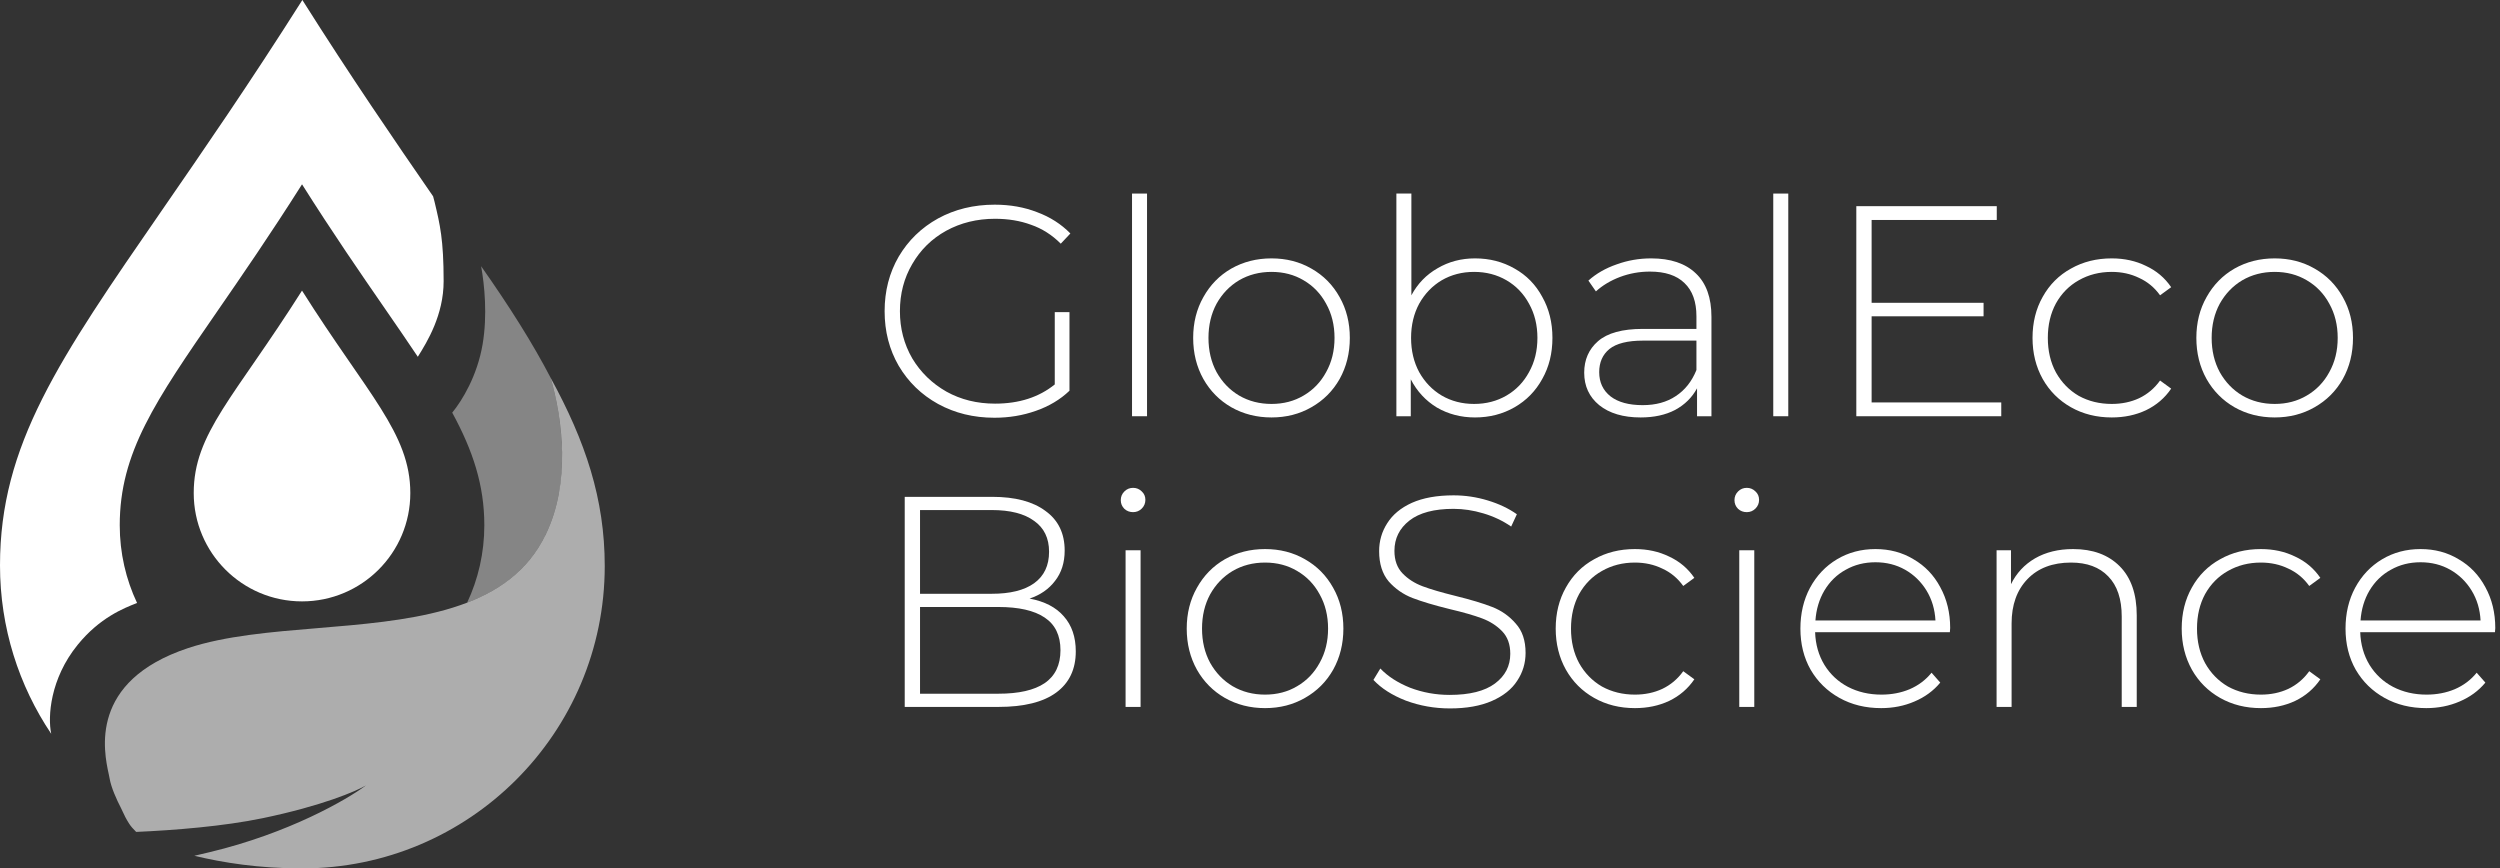 <svg width="190" height="66" viewBox="0 0 190 66" fill="none" xmlns="http://www.w3.org/2000/svg">
<rect x="0" y="0" width="190" height="66" fill="#333333" stroke="none"/>
<g clip-path="url(#clip0_406_1478)">
<path d="M80.162 23.72H81.28V29.696C80.581 30.365 79.729 30.874 78.726 31.224C77.737 31.574 76.688 31.748 75.578 31.748C73.997 31.748 72.567 31.399 71.29 30.699C70.028 30 69.032 29.034 68.302 27.803C67.588 26.571 67.231 25.187 67.231 23.652C67.231 22.116 67.588 20.732 68.302 19.501C69.032 18.269 70.028 17.303 71.29 16.604C72.567 15.905 74.004 15.555 75.601 15.555C76.772 15.555 77.844 15.745 78.817 16.125C79.805 16.49 80.649 17.03 81.349 17.744L80.619 18.52C79.95 17.851 79.197 17.372 78.361 17.083C77.54 16.779 76.627 16.627 75.624 16.627C74.255 16.627 73.016 16.931 71.906 17.539C70.811 18.147 69.952 18.991 69.329 20.071C68.705 21.135 68.394 22.329 68.394 23.652C68.394 24.959 68.705 26.153 69.329 27.233C69.967 28.297 70.834 29.141 71.929 29.764C73.024 30.372 74.255 30.677 75.624 30.677C77.448 30.677 78.961 30.19 80.162 29.217V23.72Z" fill="white"/>
<path d="M86.034 14.711H87.174V31.634H86.034V14.711Z" fill="white"/>
<path d="M96.634 31.726C95.509 31.726 94.49 31.467 93.578 30.95C92.681 30.433 91.974 29.718 91.457 28.806C90.94 27.879 90.681 26.837 90.681 25.681C90.681 24.526 90.94 23.492 91.457 22.58C91.974 21.652 92.681 20.93 93.578 20.413C94.49 19.896 95.509 19.637 96.634 19.637C97.759 19.637 98.77 19.896 99.667 20.413C100.58 20.93 101.294 21.652 101.811 22.58C102.328 23.492 102.587 24.526 102.587 25.681C102.587 26.837 102.328 27.879 101.811 28.806C101.294 29.718 100.58 30.433 99.667 30.95C98.77 31.467 97.759 31.726 96.634 31.726ZM96.634 30.699C97.546 30.699 98.36 30.486 99.074 30.061C99.804 29.635 100.374 29.042 100.785 28.282C101.211 27.521 101.424 26.655 101.424 25.681C101.424 24.708 101.211 23.842 100.785 23.081C100.374 22.321 99.804 21.728 99.074 21.302C98.36 20.877 97.546 20.664 96.634 20.664C95.722 20.664 94.9 20.877 94.171 21.302C93.456 21.728 92.886 22.321 92.46 23.081C92.05 23.842 91.844 24.708 91.844 25.681C91.844 26.655 92.05 27.521 92.46 28.282C92.886 29.042 93.456 29.635 94.171 30.061C94.9 30.486 95.722 30.699 96.634 30.699Z" fill="white"/>
<path d="M112.1 19.637C113.21 19.637 114.214 19.896 115.111 20.413C116.008 20.915 116.708 21.629 117.209 22.557C117.726 23.469 117.985 24.511 117.985 25.681C117.985 26.852 117.726 27.894 117.209 28.806C116.708 29.718 116.008 30.433 115.111 30.95C114.214 31.467 113.21 31.726 112.1 31.726C111.036 31.726 110.07 31.475 109.204 30.973C108.352 30.456 107.691 29.741 107.219 28.829V31.634H106.125V14.711H107.265V22.443C107.736 21.561 108.398 20.877 109.249 20.39C110.101 19.888 111.051 19.637 112.1 19.637ZM112.032 30.699C112.944 30.699 113.765 30.486 114.495 30.061C115.225 29.635 115.795 29.042 116.206 28.282C116.632 27.521 116.844 26.655 116.844 25.681C116.844 24.708 116.632 23.842 116.206 23.081C115.795 22.321 115.225 21.728 114.495 21.302C113.765 20.877 112.944 20.664 112.032 20.664C111.12 20.664 110.299 20.877 109.569 21.302C108.854 21.728 108.284 22.321 107.858 23.081C107.448 23.842 107.242 24.708 107.242 25.681C107.242 26.655 107.448 27.521 107.858 28.282C108.284 29.042 108.854 29.635 109.569 30.061C110.299 30.486 111.12 30.699 112.032 30.699Z" fill="white"/>
<path d="M125.485 19.637C126.96 19.637 128.093 20.018 128.884 20.778C129.674 21.523 130.07 22.625 130.07 24.085V31.634H128.975V29.513C128.595 30.213 128.04 30.76 127.31 31.155C126.58 31.536 125.706 31.726 124.687 31.726C123.364 31.726 122.315 31.414 121.539 30.791C120.779 30.167 120.399 29.346 120.399 28.327C120.399 27.339 120.749 26.541 121.448 25.932C122.163 25.309 123.296 24.997 124.847 24.997H128.929V24.039C128.929 22.929 128.625 22.085 128.017 21.508C127.424 20.93 126.55 20.641 125.394 20.641C124.603 20.641 123.843 20.778 123.113 21.052C122.399 21.325 121.79 21.69 121.289 22.146L120.718 21.325C121.311 20.793 122.026 20.383 122.862 20.094C123.699 19.79 124.573 19.637 125.485 19.637ZM124.847 30.791C125.835 30.791 126.671 30.562 127.355 30.106C128.055 29.65 128.579 28.989 128.929 28.122V25.887H124.869C123.699 25.887 122.847 26.1 122.315 26.525C121.798 26.951 121.539 27.537 121.539 28.282C121.539 29.057 121.828 29.673 122.406 30.129C122.984 30.57 123.797 30.791 124.847 30.791Z" fill="white"/>
<path d="M134.768 14.711H135.909V31.634H134.768V14.711Z" fill="white"/>
<path d="M152.096 30.585V31.634H141.08V15.669H151.754V16.718H142.243V23.013H150.751V24.039H142.243V30.585H152.096Z" fill="white"/>
<path d="M160.493 31.726C159.338 31.726 158.304 31.467 157.391 30.95C156.479 30.433 155.764 29.718 155.247 28.806C154.73 27.879 154.472 26.837 154.472 25.681C154.472 24.511 154.73 23.469 155.247 22.557C155.764 21.629 156.479 20.915 157.391 20.413C158.304 19.896 159.338 19.637 160.493 19.637C161.451 19.637 162.318 19.828 163.093 20.208C163.884 20.573 164.523 21.112 165.009 21.827L164.165 22.443C163.74 21.85 163.207 21.409 162.569 21.12C161.945 20.816 161.253 20.664 160.493 20.664C159.566 20.664 158.729 20.877 157.984 21.302C157.254 21.713 156.677 22.298 156.251 23.059C155.84 23.819 155.635 24.693 155.635 25.681C155.635 26.67 155.84 27.544 156.251 28.304C156.677 29.065 157.254 29.658 157.984 30.084C158.729 30.494 159.566 30.699 160.493 30.699C161.253 30.699 161.945 30.555 162.569 30.266C163.207 29.962 163.74 29.513 164.165 28.92L165.009 29.536C164.523 30.251 163.884 30.798 163.093 31.178C162.318 31.543 161.451 31.726 160.493 31.726Z" fill="white"/>
<path d="M172.876 31.726C171.75 31.726 170.732 31.467 169.819 30.95C168.922 30.433 168.215 29.718 167.698 28.806C167.181 27.879 166.923 26.837 166.923 25.681C166.923 24.526 167.181 23.492 167.698 22.58C168.215 21.652 168.922 20.93 169.819 20.413C170.732 19.896 171.75 19.637 172.876 19.637C174.001 19.637 175.012 19.896 175.909 20.413C176.821 20.93 177.536 21.652 178.053 22.58C178.57 23.492 178.828 24.526 178.828 25.681C178.828 26.837 178.57 27.879 178.053 28.806C177.536 29.718 176.821 30.433 175.909 30.95C175.012 31.467 174.001 31.726 172.876 31.726ZM172.876 30.699C173.788 30.699 174.601 30.486 175.316 30.061C176.046 29.635 176.616 29.042 177.027 28.282C177.452 27.521 177.665 26.655 177.665 25.681C177.665 24.708 177.452 23.842 177.027 23.081C176.616 22.321 176.046 21.728 175.316 21.302C174.601 20.877 173.788 20.664 172.876 20.664C171.963 20.664 171.142 20.877 170.412 21.302C169.698 21.728 169.127 22.321 168.702 23.081C168.291 23.842 168.086 24.708 168.086 25.681C168.086 26.655 168.291 27.521 168.702 28.282C169.127 29.042 169.698 29.635 170.412 30.061C171.142 30.486 171.963 30.699 172.876 30.699Z" fill="white"/>
<path d="M78.247 45.492C79.387 45.705 80.254 46.153 80.847 46.838C81.455 47.522 81.759 48.411 81.759 49.506C81.759 50.859 81.265 51.901 80.277 52.631C79.288 53.361 77.821 53.726 75.875 53.726H68.759V37.76H75.418C77.152 37.76 78.498 38.117 79.456 38.832C80.429 39.532 80.915 40.535 80.915 41.843C80.915 42.755 80.672 43.523 80.185 44.146C79.714 44.77 79.068 45.218 78.247 45.492ZM69.922 38.764V45.127H75.373C76.772 45.127 77.844 44.861 78.589 44.329C79.349 43.781 79.729 42.983 79.729 41.934C79.729 40.9 79.349 40.117 78.589 39.585C77.844 39.037 76.772 38.764 75.373 38.764H69.922ZM75.875 52.722C77.426 52.722 78.596 52.456 79.387 51.924C80.193 51.376 80.596 50.54 80.596 49.415C80.596 48.29 80.193 47.461 79.387 46.929C78.596 46.397 77.426 46.131 75.875 46.131H69.922V52.722H75.875Z" fill="white"/>
<path d="M85.544 41.82H86.684V53.726H85.544V41.82ZM86.114 38.923C85.856 38.923 85.635 38.84 85.453 38.672C85.27 38.49 85.179 38.27 85.179 38.011C85.179 37.752 85.27 37.532 85.453 37.35C85.635 37.167 85.856 37.076 86.114 37.076C86.373 37.076 86.593 37.167 86.776 37.35C86.958 37.517 87.049 37.73 87.049 37.988C87.049 38.247 86.958 38.467 86.776 38.65C86.593 38.832 86.373 38.923 86.114 38.923Z" fill="white"/>
<path d="M96.144 53.817C95.019 53.817 94 53.558 93.088 53.041C92.191 52.524 91.484 51.81 90.966 50.897C90.45 49.97 90.191 48.928 90.191 47.773C90.191 46.617 90.45 45.583 90.966 44.671C91.484 43.743 92.191 43.021 93.088 42.504C94 41.987 95.019 41.729 96.144 41.729C97.269 41.729 98.28 41.987 99.177 42.504C100.09 43.021 100.804 43.743 101.321 44.671C101.838 45.583 102.097 46.617 102.097 47.773C102.097 48.928 101.838 49.97 101.321 50.897C100.804 51.81 100.09 52.524 99.177 53.041C98.28 53.558 97.269 53.817 96.144 53.817ZM96.144 52.791C97.056 52.791 97.87 52.578 98.584 52.152C99.314 51.726 99.884 51.133 100.295 50.373C100.721 49.613 100.934 48.746 100.934 47.773C100.934 46.8 100.721 45.933 100.295 45.173C99.884 44.412 99.314 43.819 98.584 43.394C97.87 42.968 97.056 42.755 96.144 42.755C95.232 42.755 94.41 42.968 93.681 43.394C92.966 43.819 92.396 44.412 91.97 45.173C91.559 45.933 91.354 46.8 91.354 47.773C91.354 48.746 91.559 49.613 91.97 50.373C92.396 51.133 92.966 51.726 93.681 52.152C94.41 52.578 95.232 52.791 96.144 52.791Z" fill="white"/>
<path d="M110.196 53.84C109.025 53.84 107.908 53.642 106.843 53.247C105.794 52.836 104.973 52.312 104.38 51.673L104.905 50.806C105.467 51.399 106.22 51.886 107.163 52.266C108.121 52.631 109.124 52.813 110.173 52.813C111.694 52.813 112.842 52.524 113.617 51.947C114.393 51.369 114.781 50.616 114.781 49.689C114.781 48.974 114.575 48.404 114.165 47.978C113.754 47.552 113.245 47.225 112.637 46.997C112.028 46.769 111.207 46.533 110.173 46.29C109.003 46.001 108.06 45.72 107.345 45.446C106.646 45.173 106.045 44.755 105.543 44.192C105.057 43.614 104.814 42.846 104.814 41.888C104.814 41.113 105.019 40.406 105.429 39.767C105.84 39.113 106.463 38.596 107.3 38.216C108.151 37.836 109.208 37.646 110.47 37.646C111.352 37.646 112.219 37.775 113.07 38.034C113.922 38.292 114.659 38.642 115.282 39.083L114.849 40.018C114.21 39.577 113.503 39.243 112.728 39.014C111.968 38.786 111.215 38.672 110.47 38.672C108.995 38.672 107.877 38.969 107.117 39.562C106.357 40.155 105.977 40.923 105.977 41.865C105.977 42.58 106.182 43.15 106.593 43.576C107.003 44.002 107.513 44.329 108.121 44.557C108.729 44.785 109.558 45.028 110.607 45.287C111.778 45.576 112.713 45.857 113.412 46.131C114.112 46.404 114.705 46.822 115.191 47.385C115.693 47.932 115.944 48.678 115.944 49.62C115.944 50.396 115.731 51.103 115.305 51.741C114.895 52.38 114.256 52.889 113.389 53.27C112.523 53.65 111.458 53.84 110.196 53.84Z" fill="white"/>
<path d="M124.254 53.817C123.099 53.817 122.065 53.558 121.153 53.041C120.24 52.524 119.526 51.81 119.009 50.897C118.492 49.97 118.233 48.928 118.233 47.773C118.233 46.602 118.492 45.56 119.009 44.648C119.526 43.721 120.24 43.006 121.153 42.504C122.065 41.987 123.099 41.729 124.254 41.729C125.212 41.729 126.079 41.919 126.855 42.299C127.645 42.664 128.284 43.204 128.77 43.918L127.927 44.534C127.501 43.941 126.969 43.5 126.33 43.211C125.707 42.907 125.015 42.755 124.254 42.755C123.327 42.755 122.491 42.968 121.746 43.394C121.016 43.804 120.438 44.39 120.012 45.15C119.602 45.91 119.396 46.784 119.396 47.773C119.396 48.761 119.602 49.635 120.012 50.396C120.438 51.156 121.016 51.749 121.746 52.175C122.491 52.585 123.327 52.791 124.254 52.791C125.015 52.791 125.707 52.646 126.33 52.357C126.969 52.053 127.501 51.605 127.927 51.011L128.77 51.627C128.284 52.342 127.645 52.889 126.855 53.27C126.079 53.634 125.212 53.817 124.254 53.817Z" fill="white"/>
<path d="M132.184 41.82H133.325V53.726H132.184V41.82ZM132.755 38.923C132.496 38.923 132.276 38.84 132.093 38.672C131.911 38.49 131.82 38.27 131.82 38.011C131.82 37.752 131.911 37.532 132.093 37.35C132.276 37.167 132.496 37.076 132.755 37.076C133.013 37.076 133.234 37.167 133.416 37.35C133.599 37.517 133.69 37.73 133.69 37.988C133.69 38.247 133.599 38.467 133.416 38.65C133.234 38.832 133.013 38.923 132.755 38.923Z" fill="white"/>
<path d="M148.19 48.047H137.949C137.979 48.974 138.215 49.803 138.656 50.532C139.097 51.247 139.69 51.802 140.435 52.197C141.195 52.593 142.047 52.791 142.99 52.791C143.765 52.791 144.48 52.654 145.133 52.38C145.803 52.091 146.358 51.673 146.798 51.126L147.46 51.878C146.943 52.502 146.289 52.981 145.498 53.315C144.723 53.65 143.879 53.817 142.967 53.817C141.781 53.817 140.724 53.558 139.796 53.041C138.869 52.524 138.139 51.81 137.607 50.897C137.09 49.985 136.831 48.944 136.831 47.773C136.831 46.617 137.075 45.583 137.561 44.671C138.063 43.743 138.747 43.021 139.614 42.504C140.481 41.987 141.454 41.729 142.533 41.729C143.613 41.729 144.578 41.987 145.43 42.504C146.297 43.006 146.973 43.713 147.46 44.625C147.962 45.538 148.213 46.572 148.213 47.727L148.19 48.047ZM142.533 42.732C141.697 42.732 140.944 42.922 140.275 43.302C139.606 43.667 139.067 44.192 138.656 44.876C138.261 45.545 138.033 46.306 137.972 47.157H147.095C147.049 46.306 146.821 45.545 146.411 44.876C146 44.207 145.46 43.683 144.791 43.302C144.122 42.922 143.37 42.732 142.533 42.732Z" fill="white"/>
<path d="M157.556 41.729C159.047 41.729 160.225 42.162 161.092 43.029C161.958 43.895 162.392 45.142 162.392 46.769V53.726H161.251V46.861C161.251 45.522 160.909 44.504 160.225 43.804C159.556 43.105 158.613 42.755 157.397 42.755C155.998 42.755 154.896 43.173 154.09 44.01C153.284 44.846 152.881 45.971 152.881 47.385V53.726H151.74V41.82H152.835V44.397C153.246 43.561 153.854 42.907 154.66 42.436C155.481 41.964 156.446 41.729 157.556 41.729Z" fill="white"/>
<path d="M171.83 53.817C170.675 53.817 169.641 53.558 168.728 53.041C167.816 52.524 167.101 51.81 166.584 50.897C166.068 49.97 165.809 48.928 165.809 47.773C165.809 46.602 166.068 45.56 166.584 44.648C167.101 43.721 167.816 43.006 168.728 42.504C169.641 41.987 170.675 41.729 171.83 41.729C172.788 41.729 173.655 41.919 174.43 42.299C175.221 42.664 175.86 43.204 176.346 43.918L175.502 44.534C175.077 43.941 174.544 43.5 173.906 43.211C173.282 42.907 172.591 42.755 171.83 42.755C170.903 42.755 170.066 42.968 169.321 43.394C168.592 43.804 168.014 44.39 167.588 45.15C167.177 45.91 166.972 46.784 166.972 47.773C166.972 48.761 167.177 49.635 167.588 50.396C168.014 51.156 168.592 51.749 169.321 52.175C170.066 52.585 170.903 52.791 171.83 52.791C172.591 52.791 173.282 52.646 173.906 52.357C174.544 52.053 175.077 51.605 175.502 51.011L176.346 51.627C175.86 52.342 175.221 52.889 174.43 53.27C173.655 53.634 172.788 53.817 171.83 53.817Z" fill="white"/>
<path d="M189.618 48.047H179.377C179.408 48.974 179.643 49.803 180.084 50.532C180.525 51.247 181.118 51.802 181.863 52.197C182.624 52.593 183.475 52.791 184.418 52.791C185.193 52.791 185.908 52.654 186.562 52.38C187.231 52.091 187.786 51.673 188.227 51.126L188.888 51.878C188.371 52.502 187.717 52.981 186.927 53.315C186.151 53.65 185.307 53.817 184.395 53.817C183.209 53.817 182.152 53.558 181.225 53.041C180.297 52.524 179.567 51.81 179.035 50.897C178.518 49.985 178.26 48.944 178.26 47.773C178.26 46.617 178.503 45.583 178.99 44.671C179.491 43.743 180.176 43.021 181.042 42.504C181.909 41.987 182.882 41.729 183.962 41.729C185.041 41.729 186.007 41.987 186.858 42.504C187.725 43.006 188.402 43.713 188.888 44.625C189.39 45.538 189.641 46.572 189.641 47.727L189.618 48.047ZM183.962 42.732C183.125 42.732 182.373 42.922 181.704 43.302C181.035 43.667 180.495 44.192 180.084 44.876C179.689 45.545 179.461 46.306 179.4 47.157H188.523C188.478 46.306 188.25 45.545 187.839 44.876C187.429 44.207 186.889 43.683 186.22 43.302C185.551 42.922 184.798 42.732 183.962 42.732Z" fill="white"/>
<path d="M31.184 37.474C31.184 42.02 27.499 45.705 22.953 45.705C18.408 45.705 14.723 42.02 14.723 37.474C14.723 32.928 17.79 30.24 22.953 22.086C27.938 29.985 31.184 32.928 31.184 37.474Z" fill="white"/>
<path opacity="0.4" d="M35.503 45.803C37.755 44.938 39.651 43.64 40.924 41.614C43.489 37.536 42.84 32.145 41.849 28.715C41.859 28.734 41.869 28.753 41.88 28.772C40.487 26.088 38.716 23.291 36.565 20.232C36.826 21.67 37.049 23.96 36.681 26.15C36.275 28.567 35.117 30.448 34.369 31.361C35.942 34.252 36.809 36.873 36.809 39.921C36.809 42.024 36.341 44.017 35.503 45.803Z" fill="white"/>
<path d="M10.417 45.827C9.572 44.035 9.1 42.033 9.1 39.921C9.1 34.397 11.788 30.502 16.551 23.603C18.388 20.94 20.535 17.831 22.954 14.008C25.294 17.717 27.406 20.777 29.236 23.428L29.236 23.428L29.236 23.428C30.148 24.749 30.989 25.969 31.754 27.116C32.476 25.963 33.716 23.934 33.716 21.369C33.716 18.227 33.439 17.069 33.036 15.38L33.026 15.337L32.916 14.921C29.994 10.688 26.657 5.827 22.98 0C18.966 6.339 15.406 11.495 12.358 15.909C4.459 27.35 0 33.808 0 42.967C0 47.706 1.434 52.109 3.892 55.768C3.62 54.478 3.806 51.582 5.905 49.002C7.581 46.94 9.41 46.222 10.385 45.839C10.396 45.835 10.406 45.831 10.417 45.827Z" fill="white"/>
<path opacity="0.6" d="M41.849 28.715C42.762 31.876 43.385 36.702 41.469 40.633C41.306 40.967 41.125 41.295 40.924 41.614C37.783 46.61 30.853 47.183 24.152 47.737C20.601 48.03 17.114 48.319 14.289 49.257C6.736 51.767 7.89 57.107 8.264 58.835C8.269 58.86 8.275 58.885 8.28 58.91C8.302 59.014 8.321 59.103 8.333 59.175C8.447 59.844 8.848 60.742 9.202 61.427C9.207 61.436 9.212 61.445 9.216 61.454C9.256 61.538 9.291 61.613 9.324 61.683C9.468 61.995 9.565 62.204 9.816 62.6C9.928 62.777 10.117 63.001 10.348 63.225C13.276 63.097 17.004 62.798 19.974 62.18C24.474 61.243 27.076 60.129 27.815 59.689C26.356 60.782 21.941 63.326 15.957 64.759C15.545 64.857 15.15 64.951 14.77 65.039C16.918 65.558 19.659 66 22.954 66C35.66 66 45.96 55.711 45.96 43.018C45.96 37.924 44.499 33.551 41.849 28.715Z" fill="white"/>
</g>
<defs>
<clipPath id="clip0_406_1478">
<rect width="189.64" height="66" fill="white"/>
</clipPath>
</defs>
</svg>
